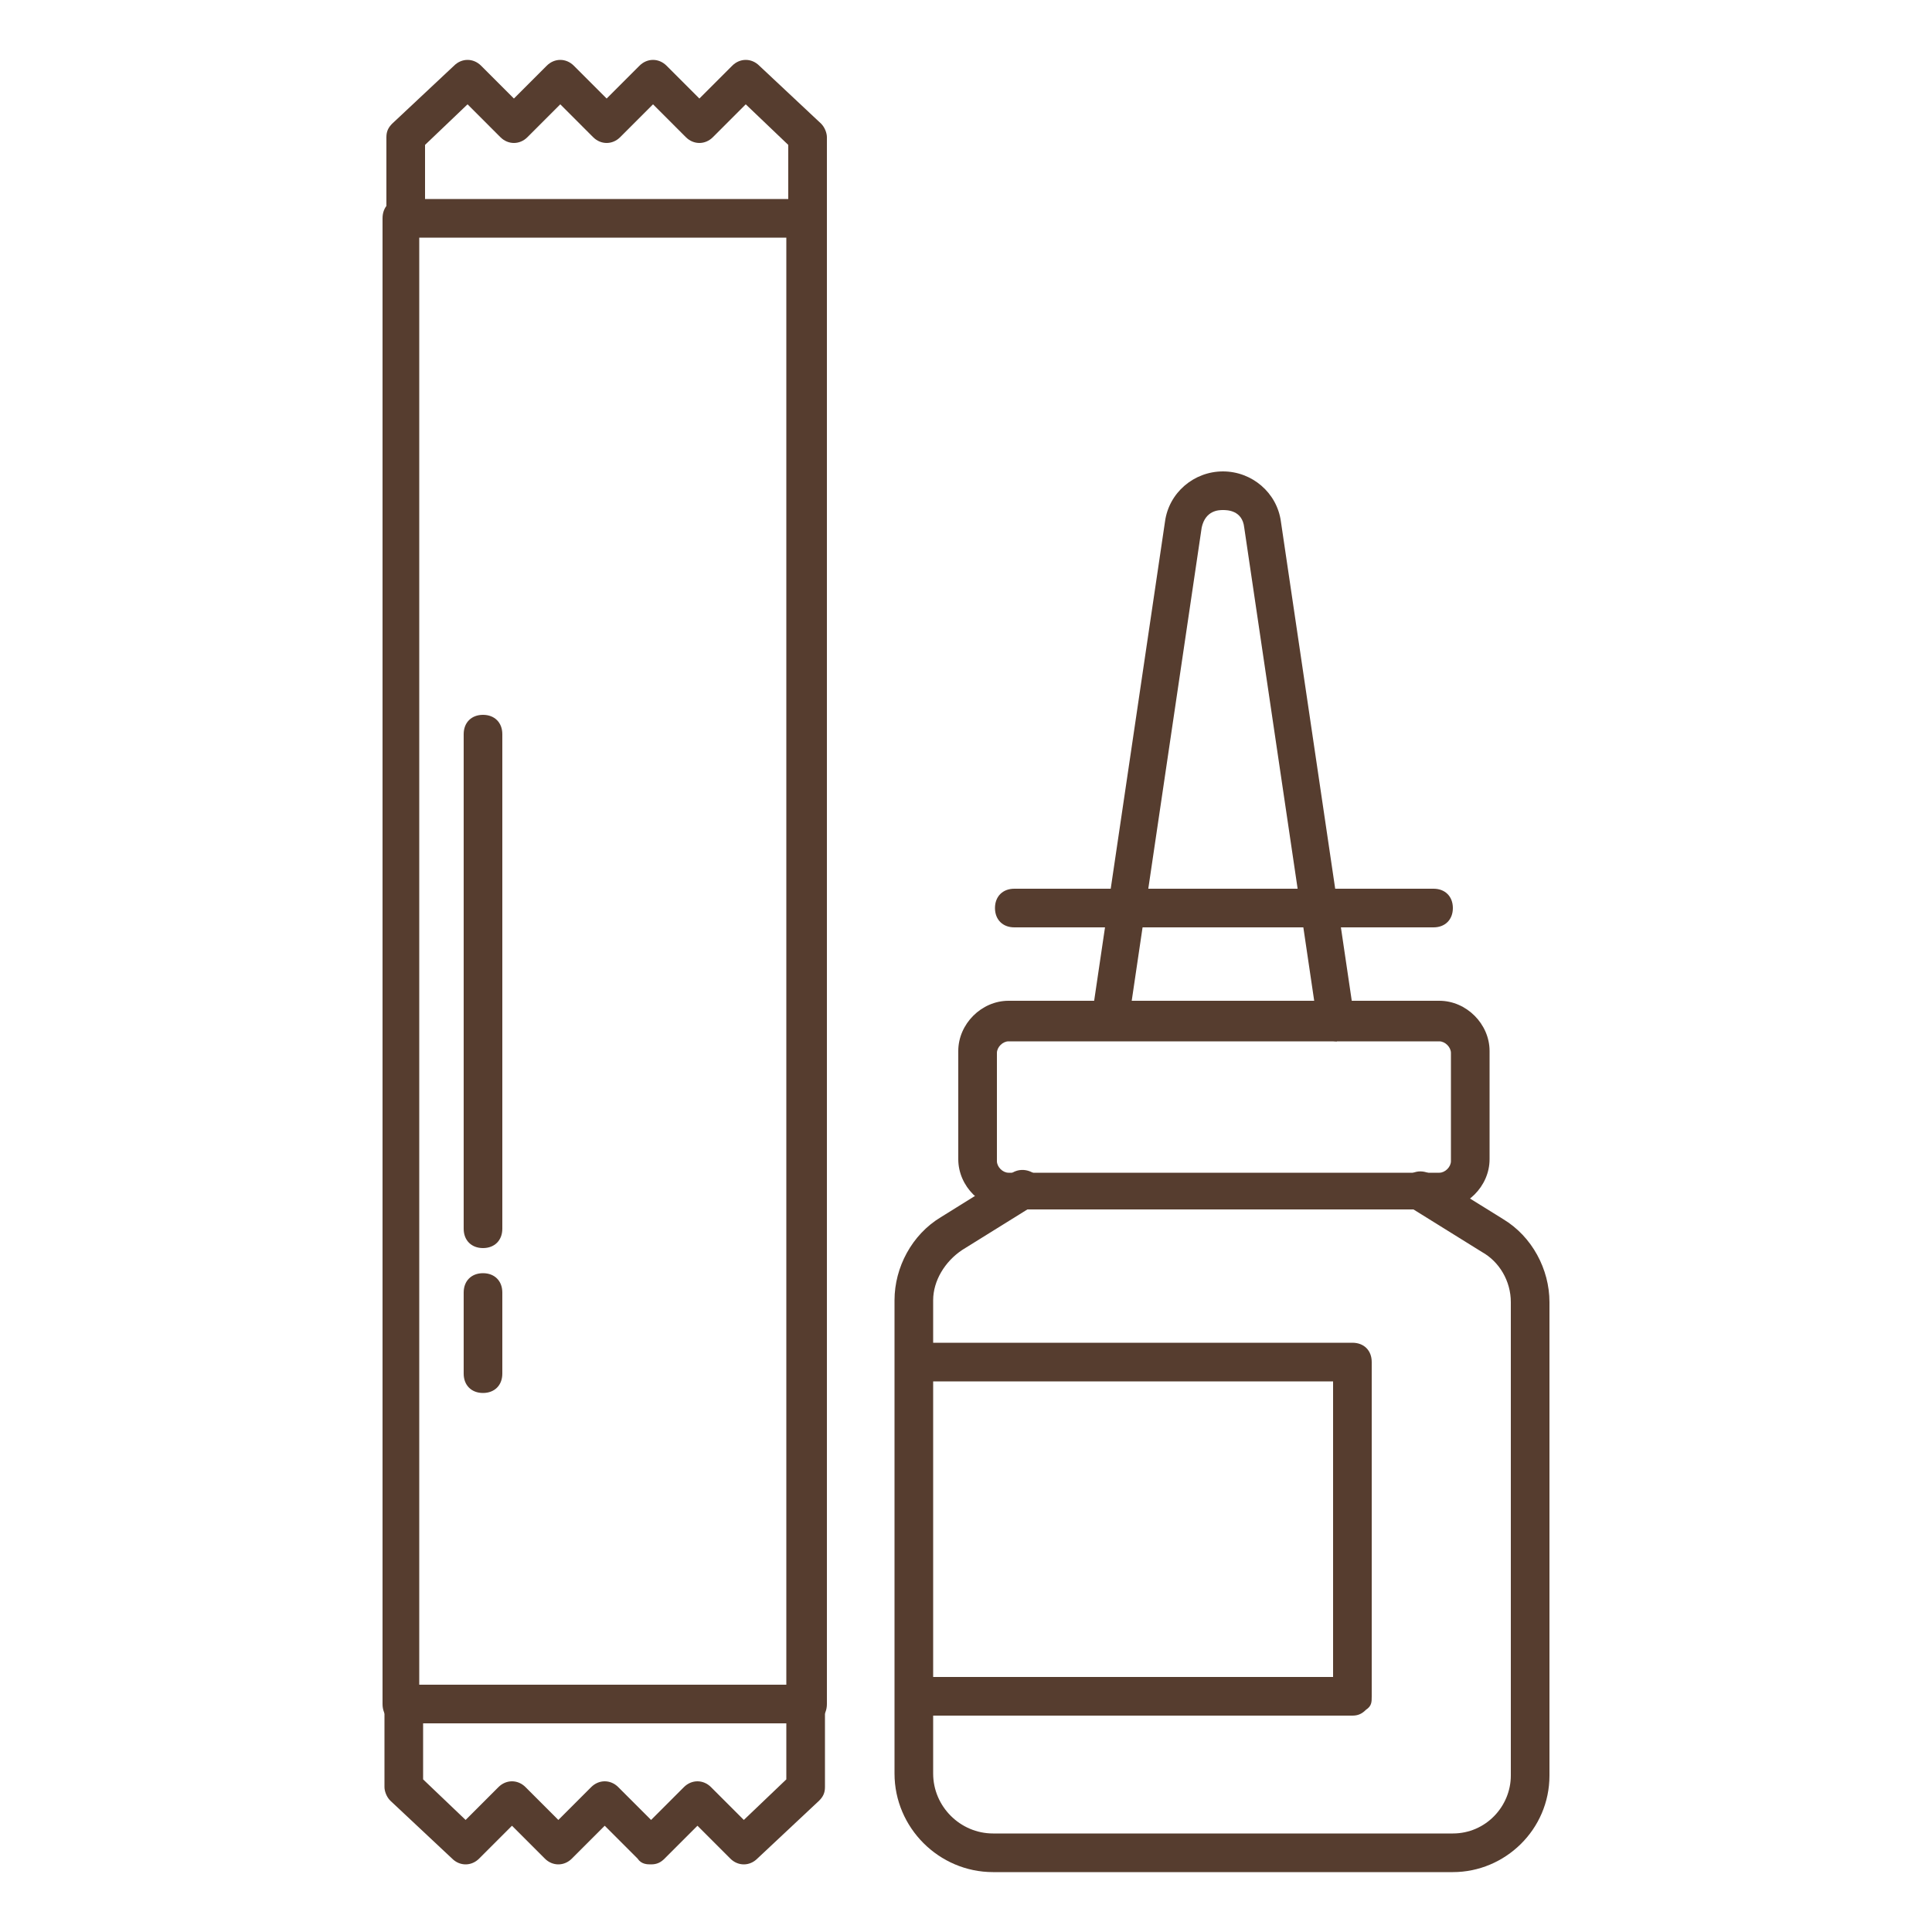 <?xml version="1.0" encoding="UTF-8"?>
<svg xmlns="http://www.w3.org/2000/svg" version="1.1" viewBox="0 0 100 100">
  <defs>
    <style>
      .cls-1 {
        fill: #563d2f;
      }
    </style>
  </defs>
  <!-- Generator: Adobe Illustrator 28.7.9, SVG Export Plug-In . SVG Version: 1.2.0 Build 218)  -->
  <g>
    <g id="_メイン" data-name="メイン">
      <g>
        <g>
          <path class="cls-1" d="M74.5,62.6h-22.3c-1.4,0-2.6-1.2-2.6-2.6v-5.6c0-1.4,1.2-2.6,2.6-2.6h22.3c1.4,0,2.6,1.2,2.6,2.6v5.6c0,1.4-1.2,2.6-2.6,2.6ZM52.2,53.9c-.3,0-.6.3-.6.6v5.6c0,.3.3.6.6.6h22.3c.3,0,.6-.3.6-.6v-5.6c0-.3-.3-.6-.6-.6h-22.3Z"/>
          <path class="cls-1" d="M69.2,53.9c-.5,0-.9-.4-1-.9l-3.8-25.7c-.1-.9-.9-.9-1.1-.9s-.9,0-1.1.9l-3.8,25.7c0,.5-.6.9-1.1.8-.5,0-.9-.6-.8-1.1l3.8-25.7c.2-1.5,1.5-2.6,3-2.6s2.8,1.1,3,2.6l3.8,25.7c0,.5-.3,1.1-.8,1.1,0,0,0,0-.1,0Z"/>
          <path class="cls-1" d="M75.2,96.9h-23.8c-2.8,0-5.1-2.3-5.1-5.1v-24.5c0-1.7.9-3.4,2.4-4.3l3.7-2.3c.5-.3,1.1-.1,1.4.3s.1,1.1-.3,1.4l-3.7,2.3c-.9.6-1.5,1.6-1.5,2.6v24.5c0,1.7,1.4,3.1,3.1,3.1h23.8c1.7,0,3-1.4,3-3v-24.5c0-1.1-.6-2.1-1.5-2.6l-3.7-2.3c-.5-.3-.6-.9-.3-1.4.3-.5.9-.6,1.4-.3l3.7,2.3c1.5.9,2.4,2.6,2.4,4.3v24.5c0,2.8-2.3,5-5,5Z"/>
          <path class="cls-1" d="M70,88.8h-22.5c-.6,0-1-.4-1-1s.4-1,1-1h21.5v-15.3h-21.5c-.6,0-1-.4-1-1s.4-1,1-1h22.5c.6,0,1,.4,1,1v17.3c0,.3,0,.5-.3.7-.2.2-.4.3-.7.3Z"/>
          <path class="cls-1" d="M74.2,48h-21.7c-.6,0-1-.4-1-1s.4-1,1-1h21.7c.6,0,1,.4,1,1s-.4,1-1,1Z"/>
        </g>
        <g>
          <path class="cls-1" d="M41.8,89.2h-21c-.6,0-1-.4-1-1V11.3c0-.6.4-1,1-1h21c.6,0,1,.4,1,1v76.9c0,.6-.4,1-1,1ZM21.7,87.2h19V12.3h-19v74.9Z"/>
          <path class="cls-1" d="M41.8,12.3c-.6,0-1-.4-1-1v-3.8l-2.2-2.1-1.7,1.7c-.4.4-1,.4-1.4,0l-1.7-1.7-1.7,1.7c-.4.4-1,.4-1.4,0l-1.7-1.7-1.7,1.7c-.4.4-1,.4-1.4,0l-1.7-1.7-2.2,2.1v3.8c0,.6-.4,1-1,1s-1-.4-1-1v-4.2c0-.3.1-.5.3-.7l3.2-3c.4-.4,1-.4,1.4,0l1.7,1.7,1.7-1.7c.4-.4,1-.4,1.4,0l1.7,1.7,1.7-1.7c.4-.4,1-.4,1.4,0l1.7,1.7,1.7-1.7c.4-.4,1-.4,1.4,0l3.2,3c.2.2.3.5.3.7v4.2c0,.6-.4,1-1,1Z"/>
          <path class="cls-1" d="M33.7,96.5c-.2,0-.5,0-.7-.3l-1.7-1.7-1.7,1.7c-.4.4-1,.4-1.4,0l-1.7-1.7-1.7,1.7c-.4.4-1,.4-1.4,0l-3.2-3c-.2-.2-.3-.5-.3-.7v-4.2c0-.6.4-1,1-1s1,.4,1,1v3.8l2.2,2.1,1.7-1.7c.4-.4,1-.4,1.4,0l1.7,1.7,1.7-1.7c.4-.4,1-.4,1.4,0l1.7,1.7,1.7-1.7c.4-.4,1-.4,1.4,0l1.7,1.7,2.2-2.1v-3.8c0-.6.4-1,1-1s1,.4,1,1v4.2c0,.3-.1.5-.3.7l-3.2,3c-.4.4-1,.4-1.4,0l-1.7-1.7-1.7,1.7c-.2.2-.4.3-.7.3Z"/>
          <path class="cls-1" d="M25,64.6c-.6,0-1-.4-1-1v-25.6c0-.6.4-1,1-1s1,.4,1,1v25.6c0,.6-.4,1-1,1Z"/>
          <path class="cls-1" d="M25,72.1c-.6,0-1-.4-1-1v-4.2c0-.6.4-1,1-1s1,.4,1,1v4.2c0,.6-.4,1-1,1Z"/>
        </g>
      </g>
    </g>
  </g>
</svg>